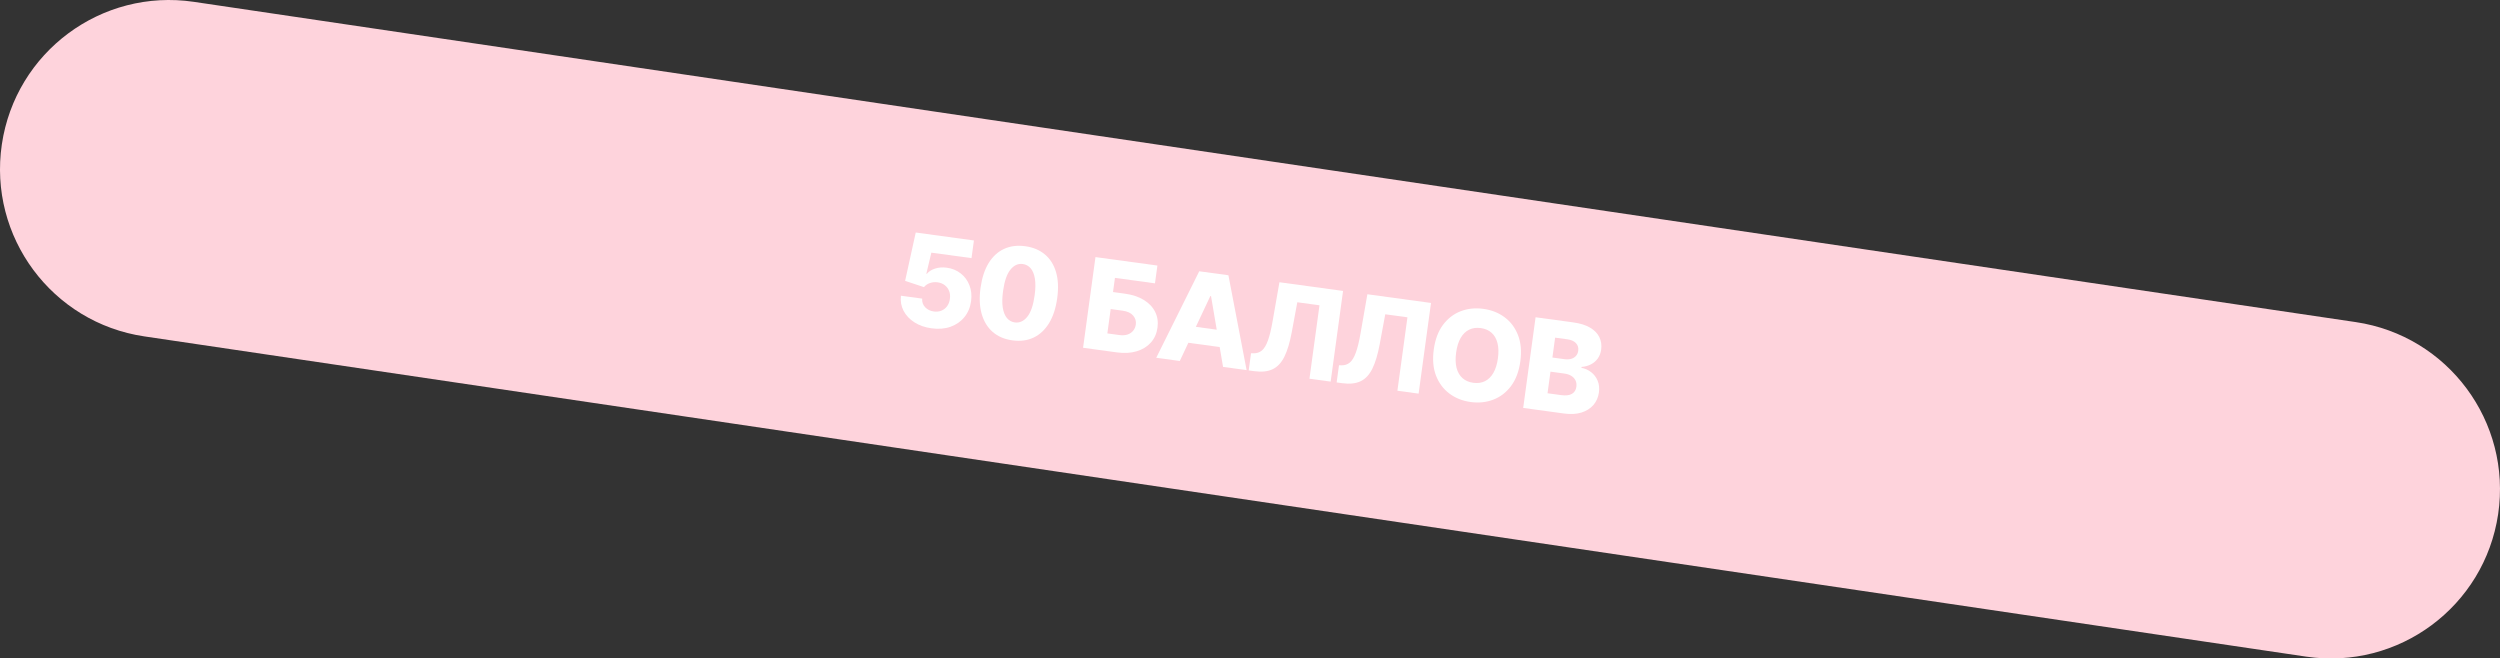 <?xml version="1.0" encoding="UTF-8"?> <svg xmlns="http://www.w3.org/2000/svg" viewBox="0 0 297.971 78.482" fill="none"><rect x="0" y="0" width="297.971" height="78.482" fill="#333333" stroke="none"/><path d="M0.22 17.204C1.851 6.193 12.1 -1.411 23.11 0.22L280.768 38.388C291.779 40.019 299.381 50.268 297.751 61.279C296.119 72.289 285.872 79.893 274.861 78.262L17.204 40.094C6.193 38.463 -1.411 28.215 0.22 17.204Z" fill="#FED3DC"></path><path d="M111.026 39.131C110.238 39.023 109.557 38.785 108.984 38.417C108.41 38.048 107.98 37.589 107.693 37.041C107.41 36.493 107.305 35.895 107.379 35.246L109.913 35.592C109.88 35.992 109.998 36.335 110.267 36.619C110.537 36.899 110.881 37.068 111.3 37.126C111.627 37.17 111.927 37.138 112.2 37.028C112.473 36.919 112.7 36.744 112.88 36.503C113.06 36.259 113.171 35.966 113.215 35.624C113.266 35.276 113.235 34.962 113.123 34.681C113.014 34.401 112.842 34.172 112.605 33.992C112.371 33.81 112.089 33.696 111.759 33.651C111.446 33.604 111.139 33.632 110.839 33.735C110.541 33.837 110.304 34 110.127 34.223L107.879 33.475L109.146 27.713L116.08 28.661L115.793 30.767L111.006 30.113L110.409 32.628L110.473 32.636C110.693 32.362 111.015 32.155 111.439 32.016C111.867 31.874 112.336 31.837 112.847 31.907C113.494 31.996 114.05 32.226 114.516 32.598C114.985 32.967 115.329 33.436 115.548 34.008C115.771 34.579 115.836 35.208 115.742 35.894C115.641 36.637 115.375 37.271 114.945 37.796C114.518 38.322 113.967 38.705 113.293 38.946C112.622 39.184 111.867 39.246 111.026 39.131Z" fill="white"></path><path d="M120.664 40.567C119.721 40.438 118.939 40.104 118.317 39.563C117.696 39.02 117.259 38.302 117.004 37.411C116.75 36.516 116.706 35.476 116.871 34.291C117.037 33.106 117.359 32.124 117.838 31.348C118.321 30.568 118.932 30.008 119.67 29.668C120.412 29.325 121.255 29.218 122.198 29.347C123.141 29.476 123.924 29.805 124.547 30.335C125.174 30.861 125.615 31.565 125.871 32.446C126.127 33.327 126.172 34.358 126.007 35.54C125.844 36.729 125.521 37.72 125.036 38.514C124.551 39.308 123.937 39.882 123.193 40.235C122.453 40.586 121.61 40.697 120.664 40.567ZM120.956 38.43C121.519 38.506 122.014 38.282 122.441 37.756C122.868 37.227 123.161 36.365 123.321 35.172C123.427 34.391 123.436 33.736 123.347 33.208C123.259 32.676 123.091 32.266 122.844 31.978C122.596 31.69 122.284 31.52 121.908 31.468C121.348 31.392 120.857 31.613 120.435 32.133C120.014 32.649 119.721 33.49 119.558 34.658C119.446 35.449 119.432 36.115 119.516 36.657C119.603 37.2 119.771 37.619 120.021 37.915C120.272 38.207 120.583 38.379 120.956 38.43Z" fill="white"></path><path d="M129.089 41.45L130.567 30.642L137.95 31.651L137.66 33.772L132.889 33.12L132.658 34.809L134.083 35.004C134.963 35.124 135.708 35.371 136.32 35.745C136.936 36.119 137.386 36.59 137.671 37.155C137.959 37.722 138.055 38.355 137.959 39.055C137.864 39.755 137.6 40.347 137.168 40.829C136.74 41.311 136.179 41.657 135.483 41.867C134.792 42.077 134.006 42.122 133.126 42.002L129.089 41.45ZM131.984 39.738L133.409 39.933C133.789 39.985 134.118 39.964 134.396 39.869C134.679 39.771 134.902 39.619 135.066 39.412C135.235 39.202 135.338 38.958 135.376 38.68C135.431 38.279 135.325 37.925 135.059 37.616C134.794 37.303 134.376 37.108 133.806 37.03L132.381 36.836L131.984 39.738Z" fill="white"></path><path d="M140.618 43.026L137.81 42.642L142.935 32.332L146.413 32.808L148.582 44.115L145.774 43.731L144.341 35.299L144.257 35.287L140.618 43.026ZM140.825 38.721L146.693 39.523L146.422 41.508L140.554 40.706L140.825 38.721Z" fill="white"></path><path d="M148.83 44.149L149.11 42.101L149.41 42.11C149.796 42.116 150.127 42.005 150.402 41.777C150.677 41.546 150.915 41.152 151.117 40.596C151.323 40.036 151.51 39.268 151.679 38.291L152.493 33.639L160.077 34.676L158.599 45.484L156.071 45.139L157.267 36.388L154.623 36.027L153.965 39.582C153.737 40.809 153.444 41.785 153.086 42.51C152.73 43.232 152.262 43.731 151.683 44.006C151.108 44.283 150.375 44.36 149.484 44.238L148.83 44.149Z" fill="white"></path><path d="M159.313 45.582L159.593 43.534L159.893 43.543C160.279 43.549 160.609 43.438 160.884 43.211C161.16 42.979 161.398 42.586 161.6 42.029C161.805 41.469 161.993 40.701 162.162 39.724L162.975 35.072L170.559 36.109L169.082 46.917L166.554 46.572L167.75 37.821L165.106 37.46L164.448 41.015C164.219 42.242 163.926 43.218 163.569 43.943C163.212 44.665 162.744 45.164 162.166 45.44C161.59 45.716 160.857 45.793 159.967 45.671L159.313 45.582Z" fill="white"></path><path d="M181.206 43.069C181.043 44.259 180.677 45.235 180.106 46C179.536 46.764 178.831 47.307 177.991 47.63C177.155 47.953 176.253 48.048 175.285 47.916C174.314 47.783 173.469 47.447 172.751 46.908C172.033 46.369 171.501 45.657 171.156 44.771C170.815 43.882 170.726 42.845 170.888 41.659C171.051 40.47 171.415 39.493 171.982 38.728C172.553 37.964 173.256 37.42 174.092 37.097C174.928 36.774 175.832 36.679 176.803 36.812C177.771 36.944 178.614 37.278 179.333 37.813C180.055 38.35 180.589 39.062 180.933 39.952C181.277 40.841 181.368 41.88 181.206 43.069ZM178.535 42.704C178.632 42.001 178.613 41.392 178.478 40.879C178.348 40.367 178.113 39.96 177.774 39.659C177.439 39.359 177.011 39.173 176.49 39.102C175.973 39.031 175.511 39.095 175.104 39.294C174.696 39.493 174.36 39.822 174.093 40.28C173.829 40.738 173.649 41.319 173.553 42.023C173.457 42.727 173.474 43.335 173.605 43.847C173.739 44.36 173.976 44.767 174.314 45.068C174.653 45.369 175.081 45.555 175.598 45.625C176.119 45.697 176.581 45.633 176.985 45.433C177.392 45.234 177.727 44.906 177.991 44.447C178.258 43.989 178.439 43.408 178.535 42.704Z" fill="white"></path><path d="M181.546 48.621L183.024 37.813L187.531 38.429C188.34 38.539 189.002 38.746 189.516 39.05C190.034 39.353 190.401 39.73 190.62 40.179C190.841 40.629 190.915 41.124 190.841 41.666C190.785 42.078 190.648 42.434 190.432 42.734C190.215 43.031 189.942 43.264 189.61 43.433C189.279 43.603 188.909 43.703 188.499 43.733L188.485 43.839C188.918 43.919 189.305 44.092 189.645 44.357C189.989 44.623 190.247 44.963 190.42 45.377C190.593 45.788 190.644 46.254 190.573 46.775C190.493 47.355 190.275 47.854 189.917 48.271C189.559 48.684 189.083 48.985 188.487 49.172C187.892 49.356 187.195 49.393 186.397 49.284L181.546 48.621ZM184.447 46.872L186.062 47.093C186.628 47.171 187.06 47.12 187.357 46.942C187.657 46.765 187.833 46.484 187.885 46.101C187.923 45.823 187.891 45.575 187.788 45.356C187.686 45.134 187.523 44.953 187.298 44.811C187.075 44.666 186.795 44.57 186.461 44.524L184.799 44.297L184.447 46.872ZM185.029 42.614L186.475 42.811C186.76 42.85 187.02 42.837 187.255 42.773C187.489 42.708 187.68 42.594 187.828 42.432C187.979 42.27 188.072 42.062 188.107 41.808C188.156 41.446 188.067 41.143 187.838 40.901C187.61 40.658 187.278 40.507 186.841 40.447L185.353 40.244L185.029 42.614Z" fill="white"></path></svg> 